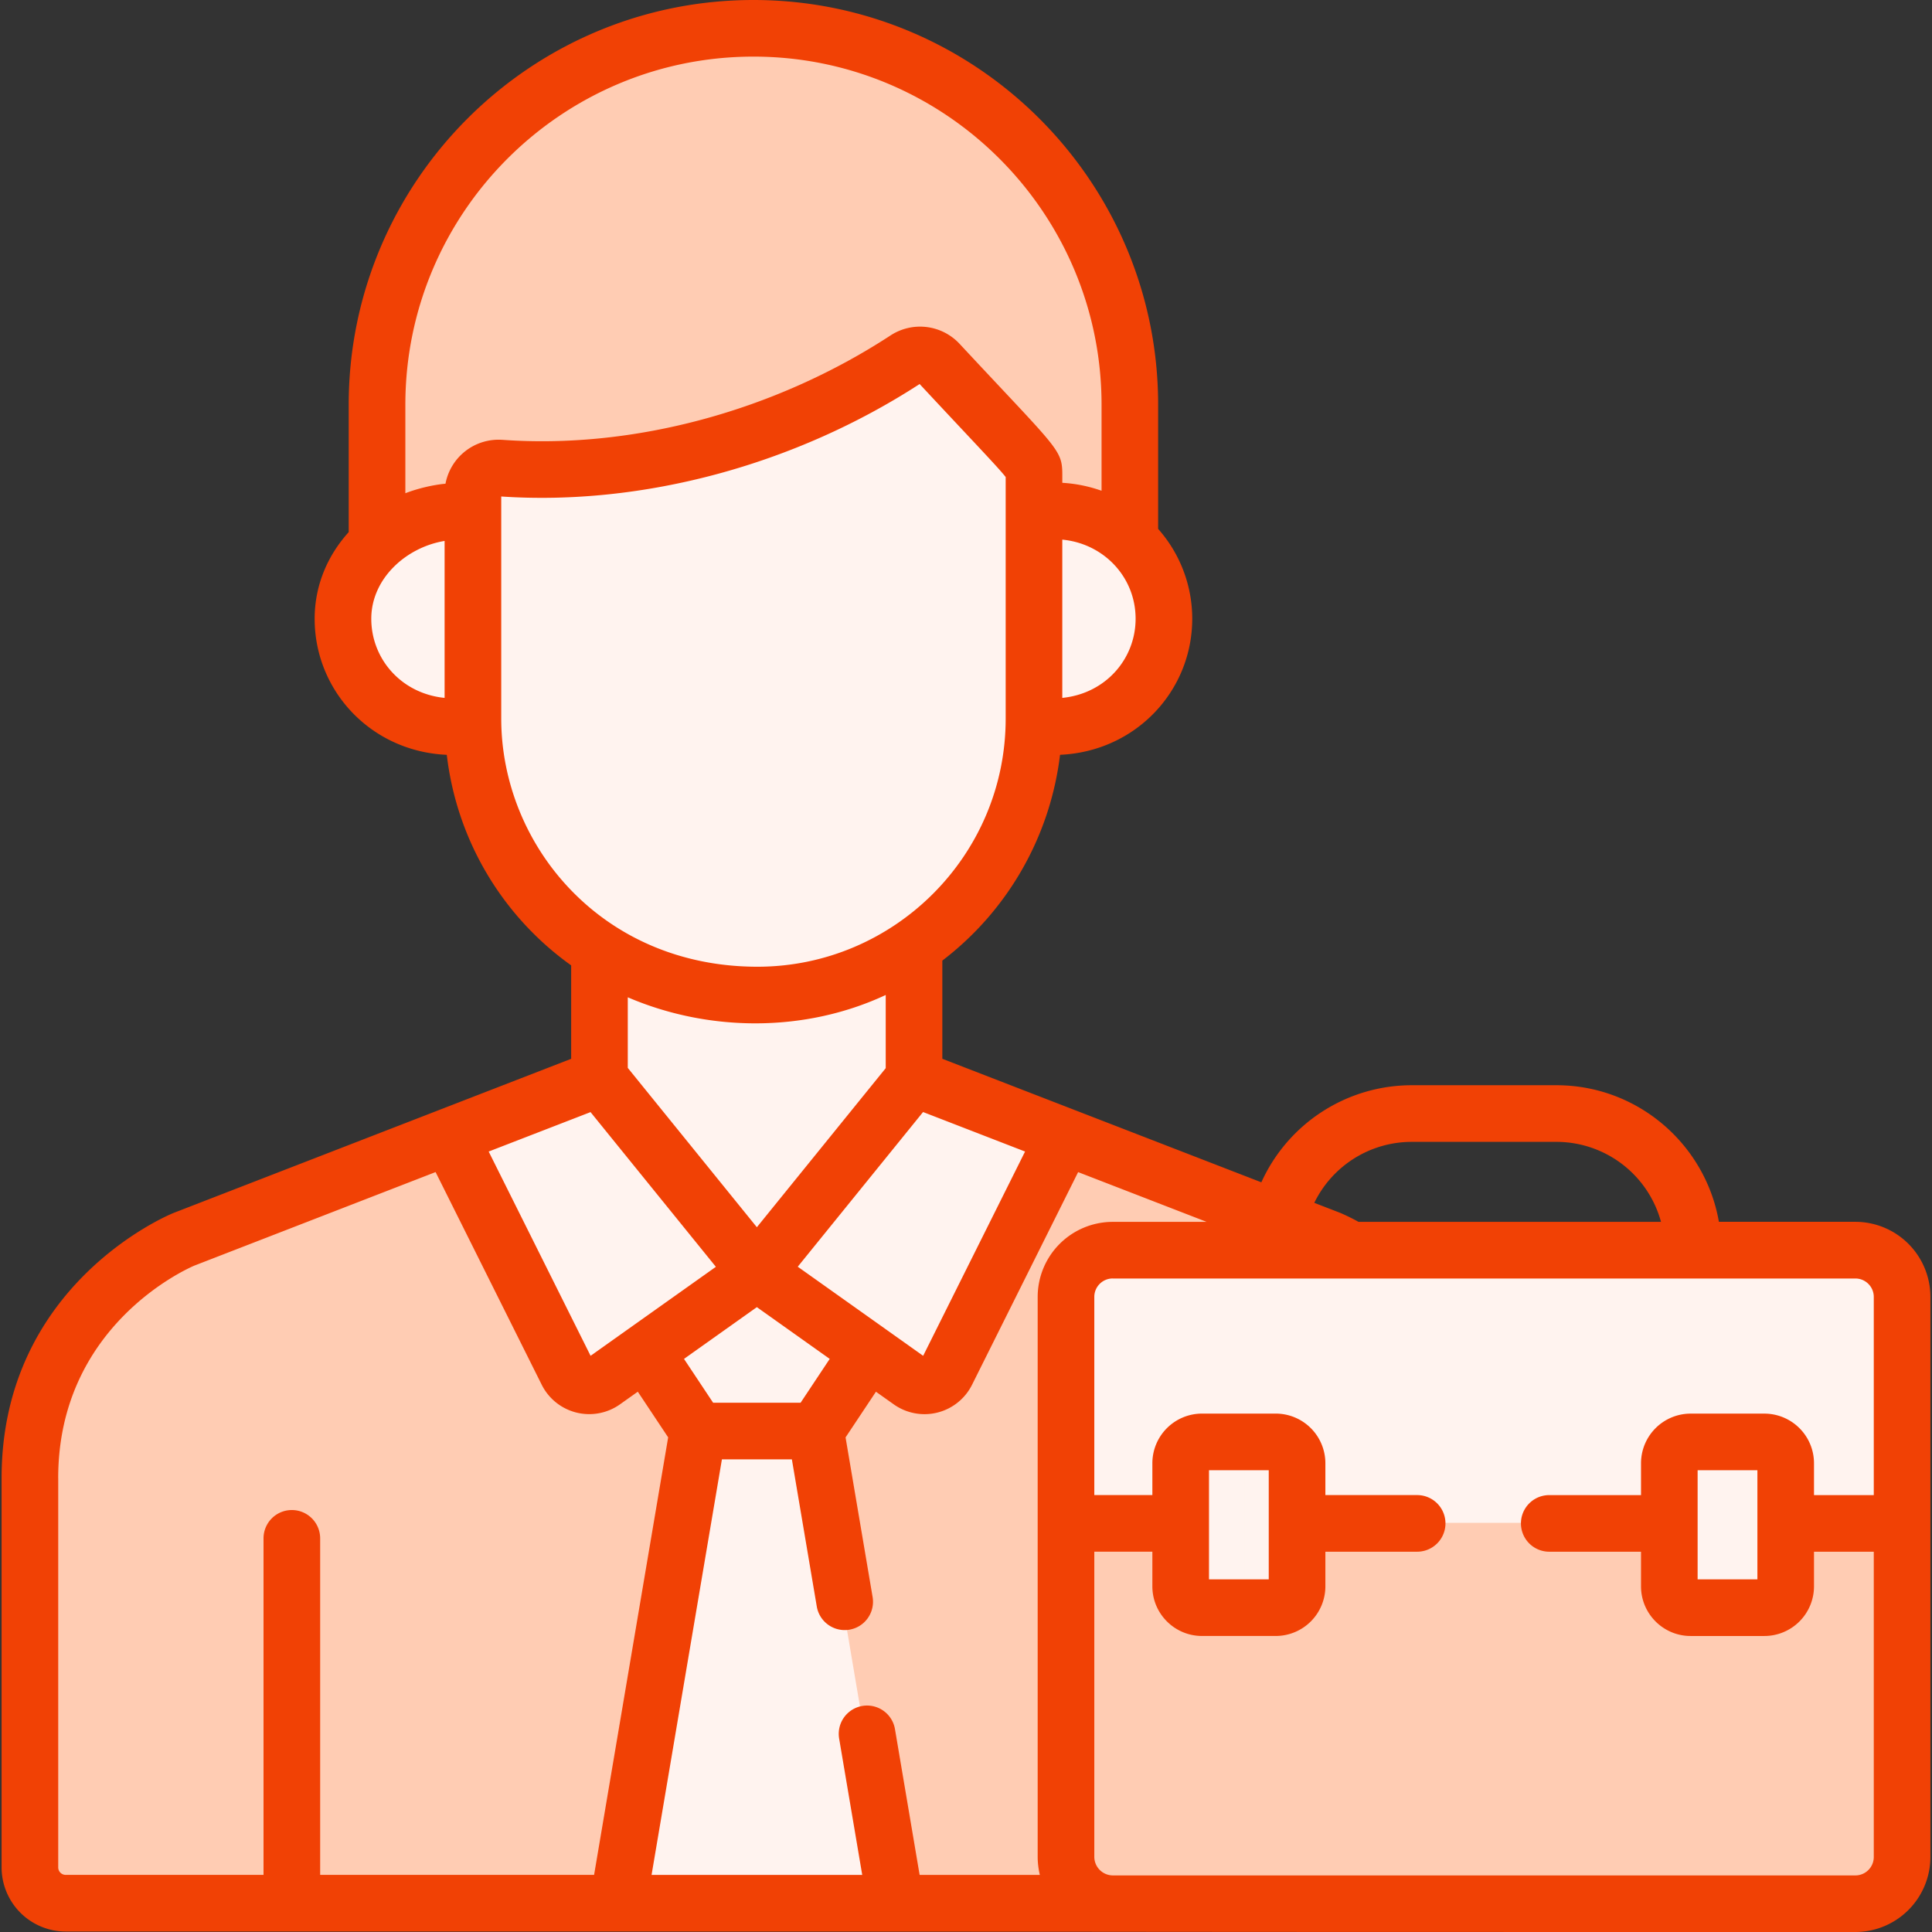 <svg xmlns="http://www.w3.org/2000/svg" width="80" height="80" fill="none"><rect width="100%" height="100%" fill="#333333" stroke="none"/><g clip-path="url(#a)"><path fill="#FFCCB3" d="M31.096 1.149C22.483 1.149 15.5 8.13 15.5 16.743v6.171c1.042-.966 2.525-1.49 3.972-1.298v-.777c0-.617.528-1.105 1.14-1.059 6.029.433 12.165-1.483 16.804-4.514a1.062 1.062 0 0 1 1.359.166c3.966 4.264 3.942 4.099 3.942 4.655v1.526c1.587-.238 2.994.253 3.972 1.162v-6.032C46.69 8.13 39.71 1.15 31.096 1.15Z"/><path fill="#FFF3EF" d="M42.512 20.994v8.542c0 .093-.005.184-.007.276 3.023.458 5.39-1.726 5.39-4.409 0-2.688-2.369-4.861-5.383-4.41ZM19.68 29.536v-8.54c-2.631-.35-5.383 1.67-5.383 4.407 0 2.68 2.362 4.868 5.39 4.41-.002-.093-.006-.185-.006-.277ZM31.262 40.786c-2.52 0-4.733-.692-6.544-1.849v6.12l6.516 8.044 6.516-8.044v-6.292a11.39 11.39 0 0 1-6.488 2.021Z"/><path fill="#FFCCB3" d="M54.988 51.32 37.75 44.646l-6.516 8.043-6.517-8.044-17.22 6.677s-6.376 2.62-6.376 9.889v16.13c0 .82.664 1.484 1.483 1.484h57.29a1.47 1.47 0 0 0 1.47-1.47V61.21c0-7.268-6.376-9.89-6.376-9.89Z"/><path fill="#FFF3EF" d="M38.776 15.019a1.062 1.062 0 0 0-1.358-.166c-4.64 3.031-10.776 4.947-16.805 4.514a1.063 1.063 0 0 0-1.14 1.06v9.316c0 5.987 4.692 11.456 11.789 11.456 6.317 0 11.457-5.14 11.457-11.456V19.674c0-.556.024-.392-3.943-4.655ZM39.101 56.82l4.873-9.765-6.224-2.41-6.517 8.043 6.354 4.512a1.028 1.028 0 0 0 1.514-.38Z"/><path fill="#FFF3EF" d="m23.375 56.82-4.873-9.765 6.224-2.41 6.517 8.043L24.89 57.2a1.028 1.028 0 0 1-1.515-.38Z"/><path fill="#FFF3EF" d="M31.242 52.693v-.005l-.004.002-.004-.002v.005l-4.62 3.282 2.183 3.287h4.881l2.185-3.287-4.621-3.282ZM25.486 78.824H36.99l-3.31-19.561h-4.882l-3.31 19.561Z"/><path fill="#FFCCB3" d="M76.725 51.743H45.972a1.934 1.934 0 0 0-1.934 1.934V76.87c0 1.068.866 1.934 1.934 1.934h30.753a1.934 1.934 0 0 0 1.934-1.934V53.677a1.934 1.934 0 0 0-1.934-1.934Z"/><path fill="#FFF3EF" d="M76.725 51.743H45.972a1.934 1.934 0 0 0-1.934 1.934v9.38h4.75v-2.492c0-.487.394-.882.881-.882h3.056c.487 0 .881.395.881.882v2.492h15.415v-2.492c0-.487.395-.882.882-.882h3.055c.487 0 .882.395.882.882v2.492h4.82v-9.38a1.934 1.934 0 0 0-1.935-1.934Z"/><path fill="#FFF3EF" d="M52.724 59.683H49.67a.882.882 0 0 0-.882.882v5.099c0 .487.395.882.882.882h3.055a.882.882 0 0 0 .882-.882v-5.099a.882.882 0 0 0-.882-.882ZM72.958 59.683h-3.055a.882.882 0 0 0-.883.882v5.099c0 .487.395.882.883.882h3.055a.882.882 0 0 0 .882-.882v-5.099a.882.882 0 0 0-.882-.882Z"/><path fill="#FFF3EF" d="M51.521 65.663v-5.098c0-.487.395-.882.882-.882H49.67a.882.882 0 0 0-.882.882v5.099c0 .487.395.882.882.882h2.734a.882.882 0 0 1-.882-.883ZM71.754 65.663v-5.098c0-.487.395-.882.883-.882h-2.734a.882.882 0 0 0-.883.882v5.099c0 .487.395.882.883.882h2.734a.882.882 0 0 1-.883-.883Z"/><path fill="#F14105" d="M.066 77.326a2.658 2.658 0 0 0 2.655 2.654c60.714 0 26.767.02 74.106.02a3.11 3.11 0 0 0 3.107-3.106V53.7a3.11 3.11 0 0 0-3.107-3.107h-5.651c-.558-3.208-3.36-5.656-6.727-5.656h-5.997a6.837 6.837 0 0 0-6.222 4.02l-13.21-5.115v-4.066a12.621 12.621 0 0 0 4.874-8.521c3.139-.14 5.474-2.651 5.474-5.635a5.603 5.603 0 0 0-1.412-3.72v-5.142C47.956 7.518 40.44 0 31.198 0S14.439 7.518 14.439 16.759v5.275c-.913 1.01-1.41 2.26-1.41 3.587 0 2.982 2.331 5.495 5.472 5.635a12.482 12.482 0 0 0 5.15 8.718v3.869L7.188 50.225l-.023.01c-.29.118-7.099 3.01-7.099 10.968v16.123Zm58.386-30.044h5.998a4.492 4.492 0 0 1 4.329 3.313H56.254a8.403 8.403 0 0 0-.752-.37l-1.08-.418a4.487 4.487 0 0 1 4.03-2.525ZM46.074 52.94h30.753c.42 0 .762.342.762.762v8.207h-2.475v-1.32a2.057 2.057 0 0 0-2.054-2.054h-3.055a2.057 2.057 0 0 0-2.054 2.055v1.319h-3.8a1.172 1.172 0 1 0 0 2.344h3.8v1.435c0 1.133.921 2.055 2.054 2.055h3.055a2.057 2.057 0 0 0 2.054-2.055v-1.434h2.475v12.64c0 .42-.341.763-.762.763H46.074a.772.772 0 0 1-.761-.762V64.252h2.404v1.435c0 1.133.922 2.055 2.055 2.055h3.055a2.057 2.057 0 0 0 2.054-2.055v-1.434h3.8a1.172 1.172 0 0 0 0-2.345h-3.8v-1.32a2.057 2.057 0 0 0-2.054-2.054h-3.055a2.057 2.057 0 0 0-2.055 2.055v1.319h-2.404v-8.207c0-.42.341-.762.761-.762Zm26.696 7.94V65.397h-2.475V60.879h2.475Zm-22.708 4.518V60.879h2.474V65.397h-2.474Zm-.099-14.803h-3.889a3.11 3.11 0 0 0-3.106 3.107v23.193c0 .227.031.502.09.742H38.08l-1.021-6.037a1.172 1.172 0 1 0-2.312.391l.956 5.645h-8.723l2.913-17.207h2.897l1.031 6.092a1.172 1.172 0 1 0 2.312-.391l-1.12-6.61 1.258-1.892.737.523a2.2 2.2 0 0 0 3.242-.81l4.393-8.806 5.321 2.06ZM31.34 54.126l3.017 2.143-1.206 1.815h-3.622l-1.206-1.815 3.017-2.143Zm0-3.309-5.345-6.598v-2.923c3.314 1.423 7.293 1.485 10.681-.096v3.03l-5.336 6.587Zm11.106-3.134-4.22 8.458-1.579-1.122-.005-.004-3.609-2.563 5.189-6.405 4.224 1.636Zm4.577-22.062c0 1.657-1.237 3.098-3.036 3.277v-6.553c1.72.163 3.036 1.553 3.036 3.276ZM18.41 28.898c-1.8-.179-3.036-1.62-3.036-3.277 0-1.659 1.439-2.96 3.036-3.222v6.499Zm.039-8.869c-.55.05-1.19.21-1.664.395v-3.665c0-7.948 6.466-14.415 14.414-14.415 7.948 0 14.414 6.467 14.414 14.415v3.562a5.887 5.887 0 0 0-1.625-.329v-.313c0-1.082-.151-1.032-4.254-5.442a2.236 2.236 0 0 0-2.858-.348c-4.8 3.136-10.658 4.712-16.066 4.324H20.8a2.236 2.236 0 0 0-2.353 1.816Zm2.306 9.723v-9.193c5.851.392 12.153-1.302 17.325-4.657 2.125 2.283 3.258 3.457 3.563 3.851v9.999c0 5.698-4.648 10.278-10.278 10.278-6.457 0-10.61-5.046-10.61-10.278Zm3.698 16.298 5.19 6.406-3.603 2.559-.006.004-1.579 1.122-4.22-8.458 4.218-1.633ZM2.41 61.203c0-6.303 5.323-8.663 5.639-8.797l9.988-3.873 4.394 8.806a2.2 2.2 0 0 0 3.242.811l.737-.523 1.257 1.891L24.6 77.635H13.257V63.7a1.172 1.172 0 1 0-2.345 0v13.935H2.721a.31.31 0 0 1-.31-.31V61.203Z"/></g><defs><clipPath id="a"><path fill="#fff" d="M0 0h80v80H0z"/></clipPath></defs></svg>